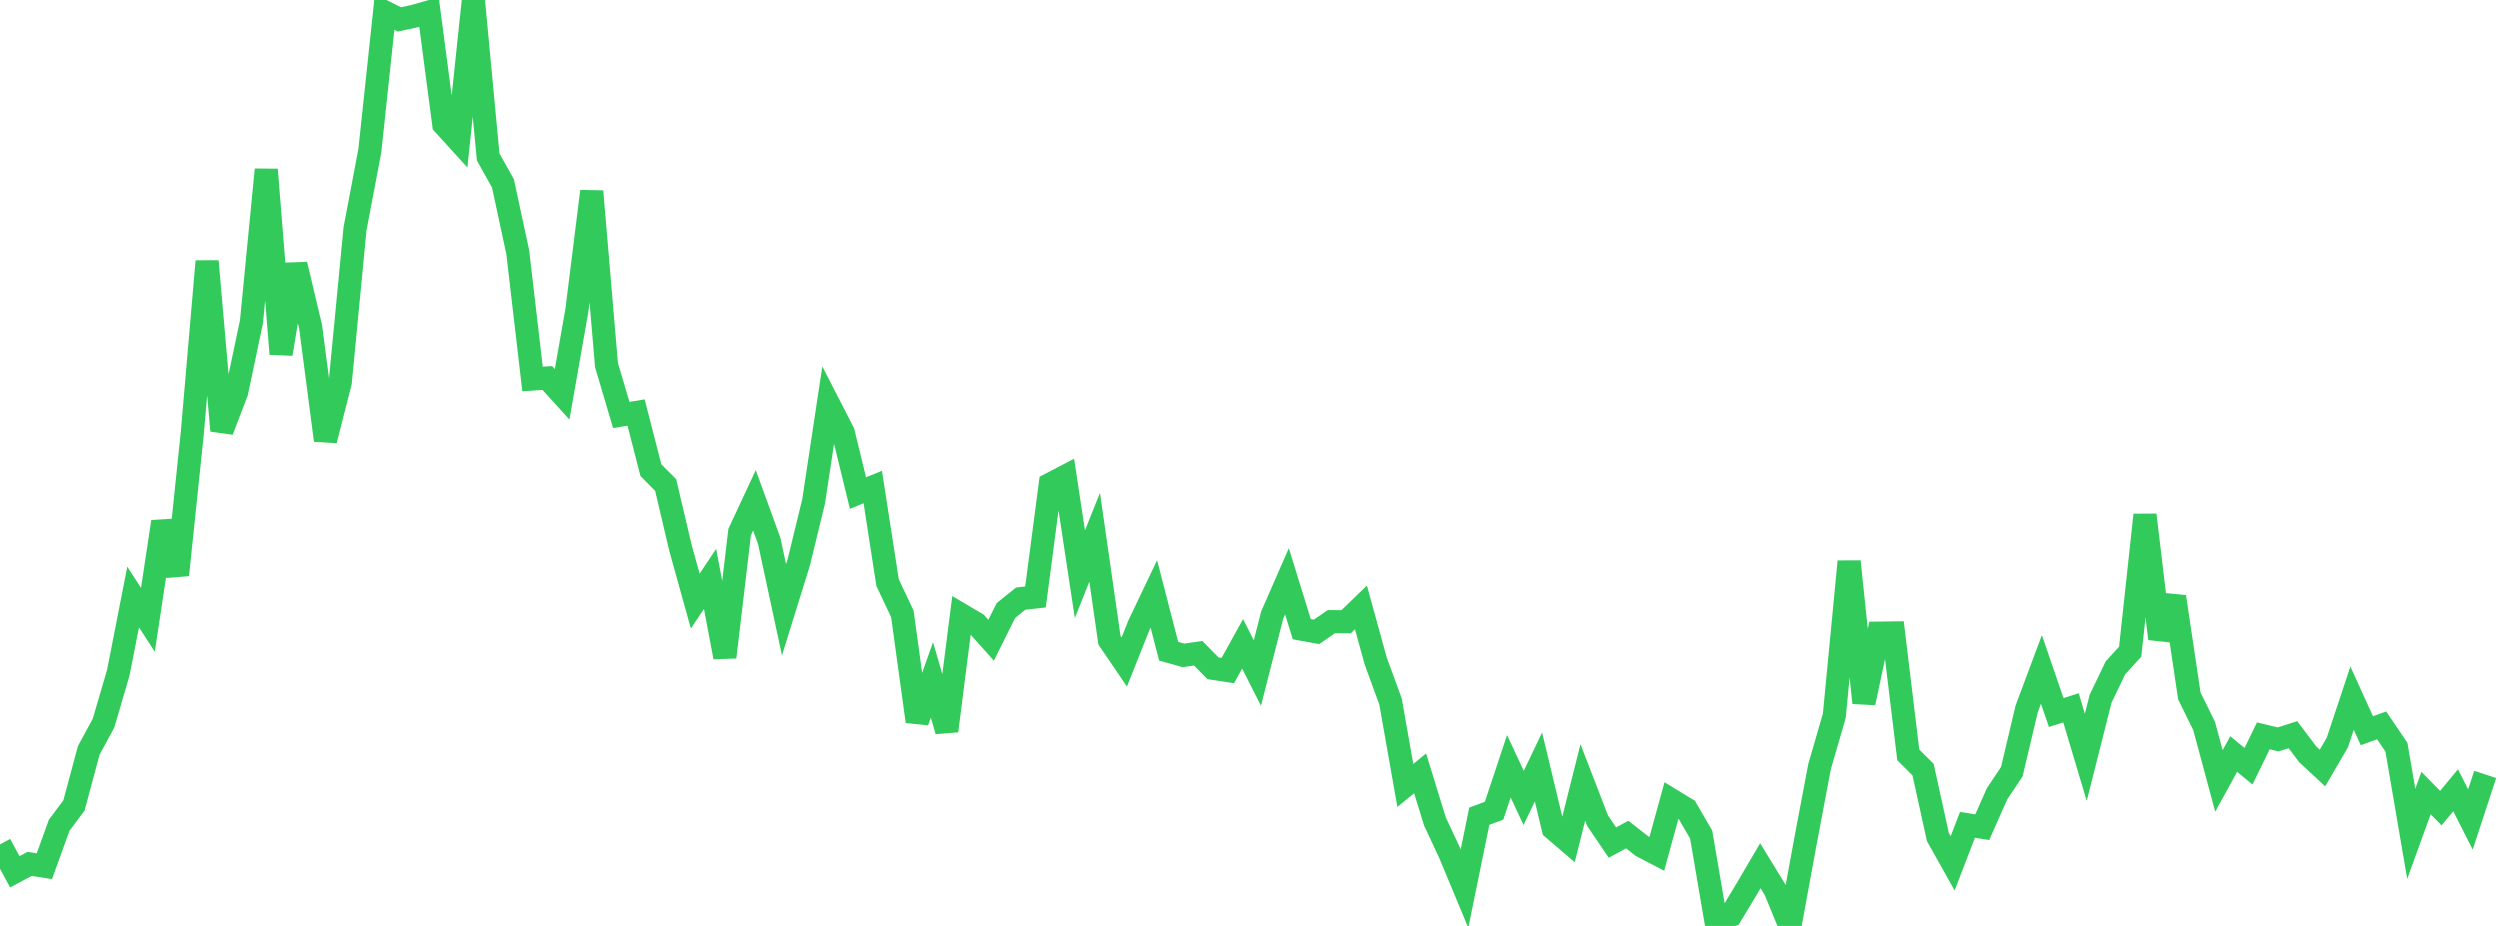 <?xml version="1.0" standalone="no"?>
<!DOCTYPE svg PUBLIC "-//W3C//DTD SVG 1.1//EN" "http://www.w3.org/Graphics/SVG/1.1/DTD/svg11.dtd">

<svg width="135" height="50" viewBox="0 0 135 50" preserveAspectRatio="none" 
  xmlns="http://www.w3.org/2000/svg"
  xmlns:xlink="http://www.w3.org/1999/xlink">


<polyline points="0.0, 45.598 0.799, 47.078 1.598, 46.651 2.396, 46.774 3.195, 44.566 3.994, 43.494 4.793, 40.519 5.592, 39.045 6.391, 36.315 7.189, 32.238 7.988, 33.472 8.787, 28.172 9.586, 31.046 10.385, 23.383 11.183, 14.11 11.982, 23.254 12.781, 21.166 13.58, 17.373 14.379, 9.16 15.178, 19.113 15.976, 14.285 16.775, 17.657 17.574, 23.779 18.373, 20.643 19.172, 12.349 19.97, 8.144 20.769, 0.649 21.568, 1.047 22.367, 0.876 23.166, 0.647 23.964, 6.716 24.763, 7.593 25.562, 0.0 26.361, 8.476 27.16, 9.905 27.959, 13.621 28.757, 20.467 29.556, 20.412 30.355, 21.292 31.154, 16.743 31.953, 10.332 32.751, 19.719 33.55, 22.41 34.349, 22.277 35.148, 25.388 35.947, 26.193 36.746, 29.589 37.544, 32.458 38.343, 31.259 39.142, 35.485 39.941, 28.731 40.74, 27.018 41.538, 29.211 42.337, 32.93 43.136, 30.358 43.935, 27.08 44.734, 21.795 45.533, 23.351 46.331, 26.624 47.13, 26.299 47.929, 31.458 48.728, 33.153 49.527, 38.959 50.325, 36.713 51.124, 39.468 51.923, 33.208 52.722, 33.679 53.521, 34.573 54.32, 32.967 55.118, 32.325 55.917, 32.235 56.716, 26.146 57.515, 25.729 58.314, 31.006 59.112, 29.012 59.911, 34.574 60.71, 35.749 61.509, 33.745 62.308, 32.071 63.107, 35.165 63.905, 35.389 64.704, 35.276 65.503, 36.089 66.302, 36.21 67.101, 34.766 67.899, 36.345 68.698, 33.216 69.497, 31.39 70.296, 33.974 71.095, 34.12 71.893, 33.568 72.692, 33.574 73.491, 32.801 74.29, 35.699 75.089, 37.882 75.888, 42.414 76.686, 41.759 77.485, 44.356 78.284, 46.063 79.083, 47.982 79.882, 44.074 80.68, 43.778 81.479, 41.379 82.278, 43.089 83.077, 41.416 83.876, 44.745 84.675, 45.428 85.473, 42.249 86.272, 44.32 87.071, 45.499 87.87, 45.065 88.669, 45.692 89.467, 46.108 90.266, 43.205 91.065, 43.693 91.864, 45.069 92.663, 49.756 93.462, 49.43 94.26, 48.11 95.059, 46.749 95.858, 48.054 96.657, 50.0 97.456, 45.637 98.254, 41.407 99.053, 38.648 99.852, 30.321 100.651, 37.951 101.45, 34.189 102.249, 34.178 103.047, 40.762 103.846, 41.561 104.645, 45.196 105.444, 46.62 106.243, 44.54 107.041, 44.668 107.84, 42.868 108.639, 41.669 109.438, 38.288 110.237, 36.148 111.036, 38.475 111.834, 38.222 112.633, 40.897 113.432, 37.732 114.231, 36.065 115.03, 35.19 115.828, 27.806 116.627, 34.489 117.426, 32.223 118.225, 37.584 119.024, 39.205 119.822, 42.17 120.621, 40.718 121.42, 41.377 122.219, 39.735 123.018, 39.927 123.817, 39.672 124.615, 40.73 125.414, 41.473 126.213, 40.103 127.012, 37.701 127.811, 39.457 128.609, 39.171 129.408, 40.35 130.207, 45.028 131.006, 42.824 131.805, 43.638 132.604, 42.673 133.402, 44.252 134.201, 41.817" fill="none" stroke="#32ca5b" stroke-width="1.25"/>

</svg>